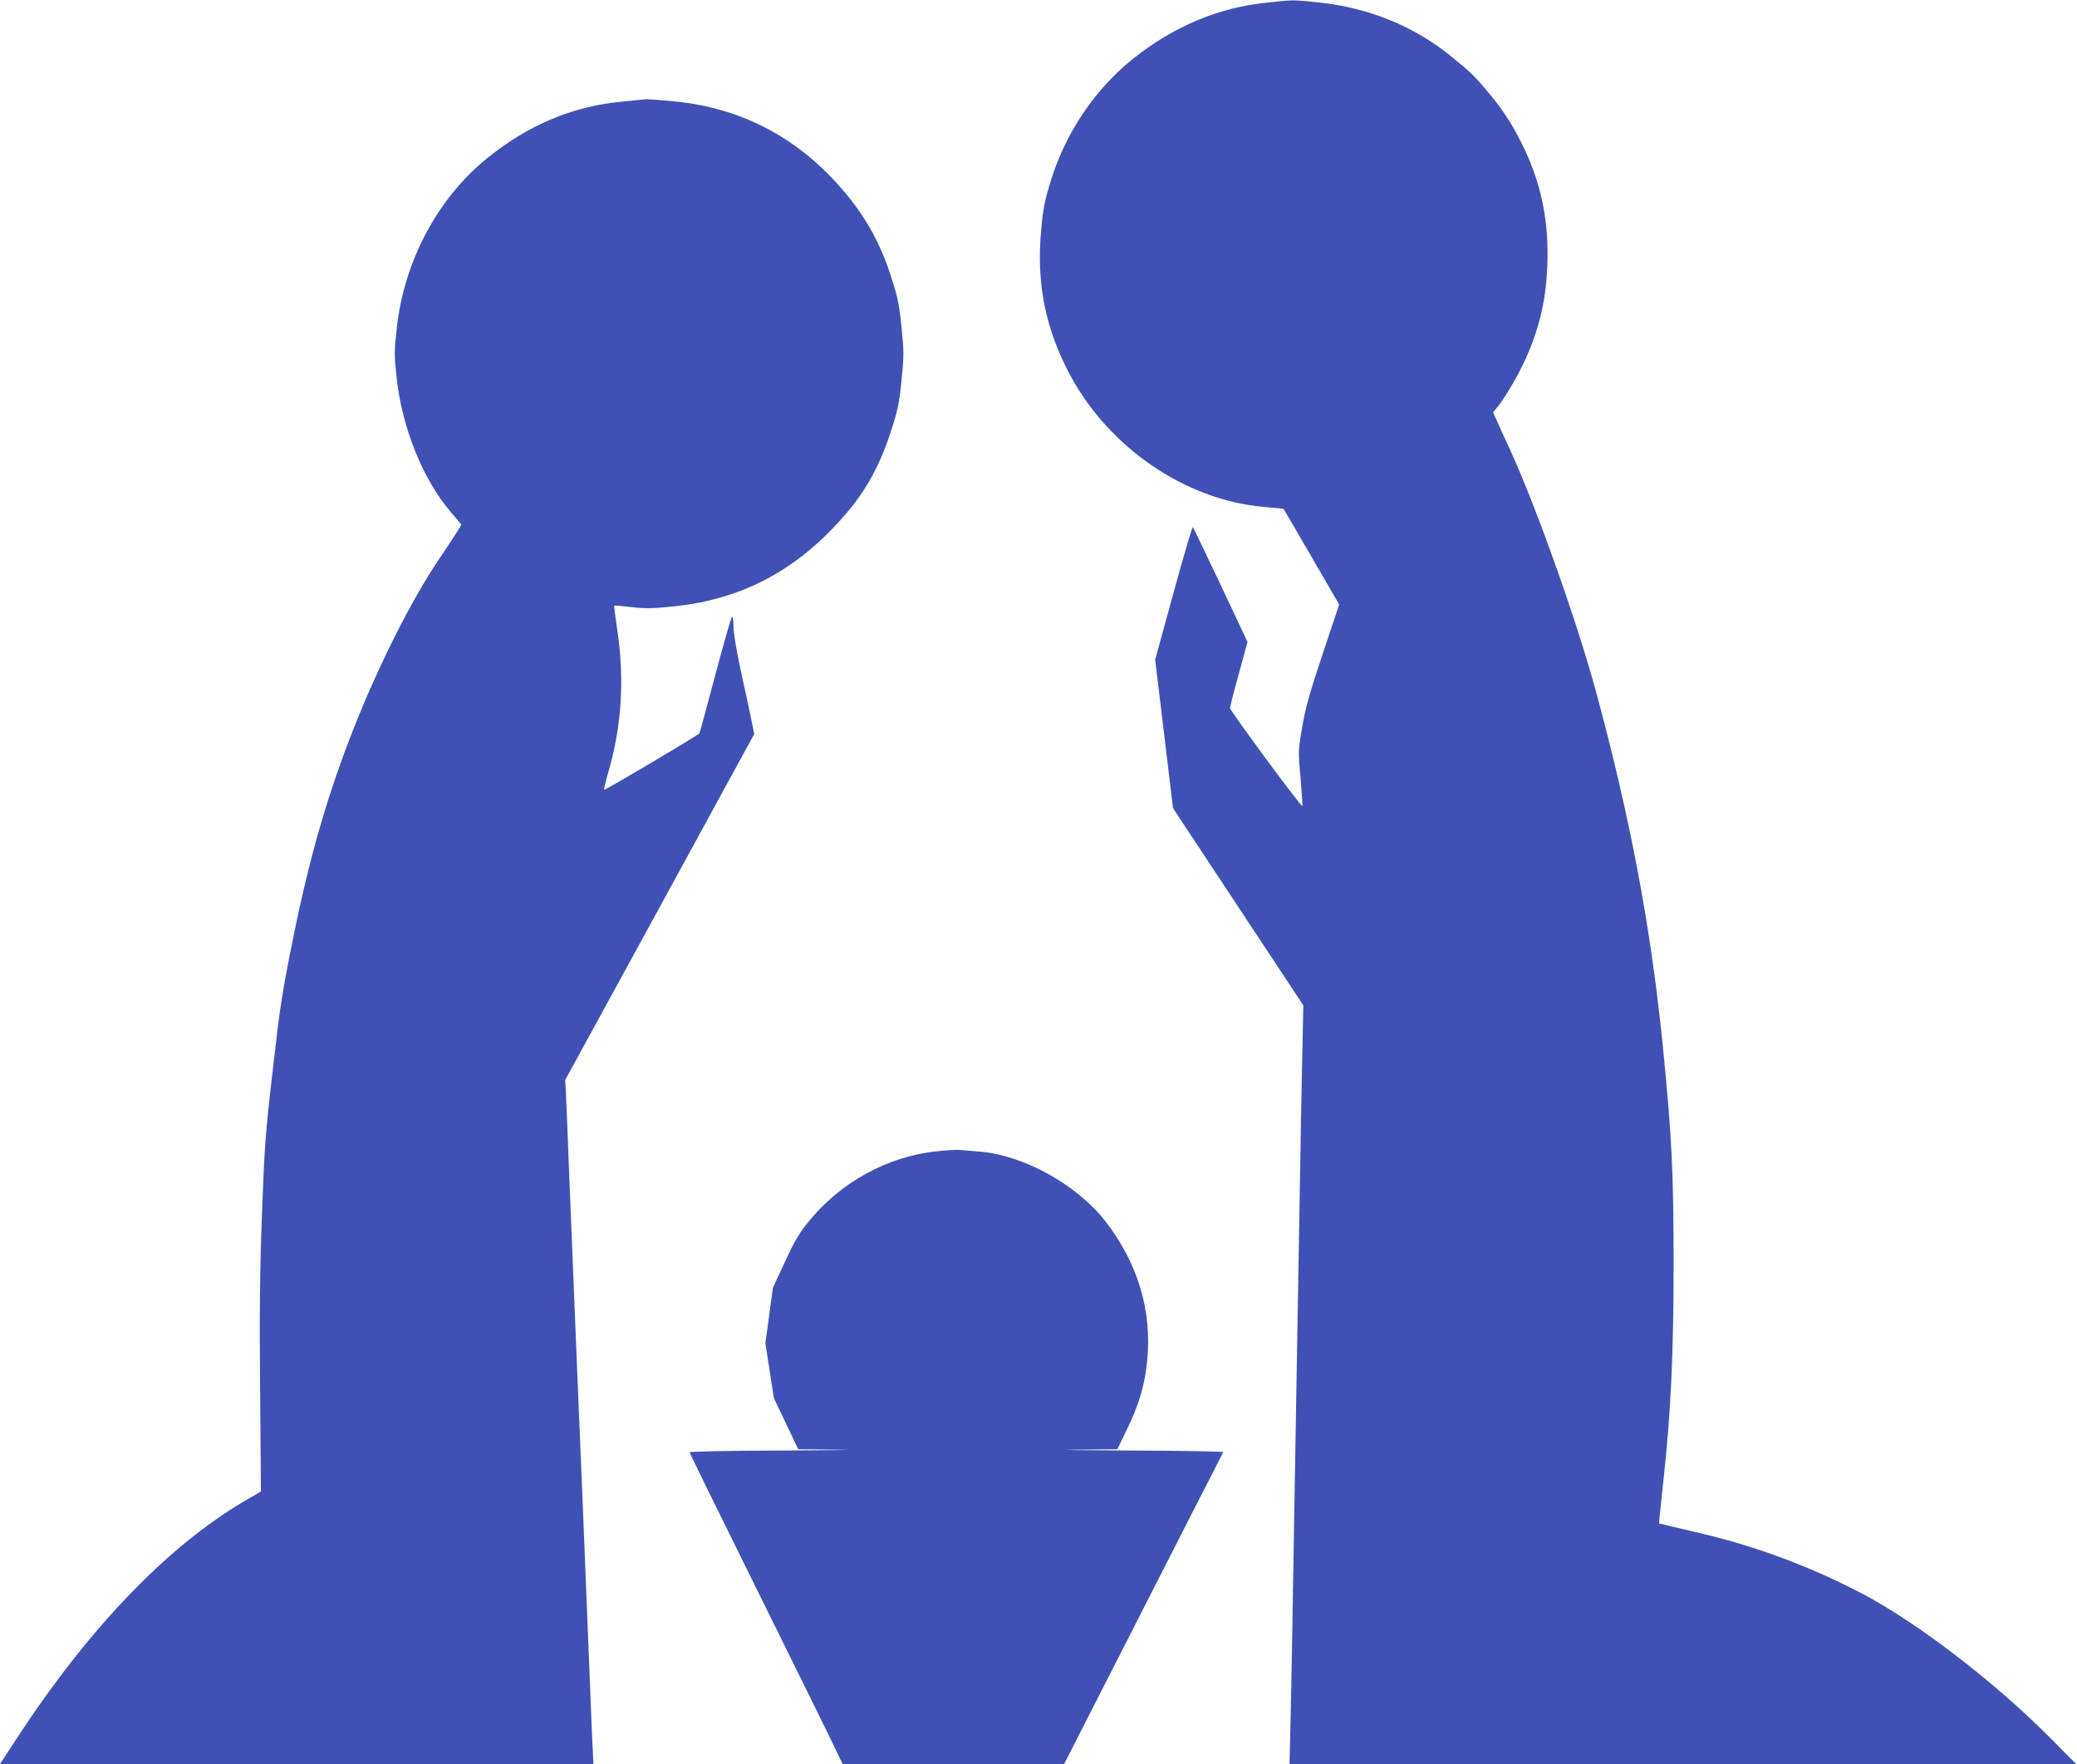 <?xml version="1.0" standalone="no"?>
<!DOCTYPE svg PUBLIC "-//W3C//DTD SVG 20010904//EN"
 "http://www.w3.org/TR/2001/REC-SVG-20010904/DTD/svg10.dtd">
<svg version="1.0" xmlns="http://www.w3.org/2000/svg"
 width="1280pt" height="1087pt" viewBox="0 0 1280 1087"
 preserveAspectRatio="xMidYMid meet">
<g transform="translate(0,1087) scale(0.1,-0.1)"
fill="#3f51b5" stroke="none">
<path d="M7800 10853 c-294 -31 -567 -146 -816 -344 -235 -188 -413 -450 -507
-749 -38 -123 -48 -169 -60 -302 -32 -331 25 -615 180 -903 241 -446 708 -764
1185 -808 l128 -12 172 -295 171 -295 -102 -305 c-82 -246 -106 -333 -126
-451 -25 -145 -25 -148 -10 -315 8 -92 13 -169 11 -171 -7 -7 -446 588 -446
604 1 10 25 106 55 213 l53 195 -165 350 c-91 192 -168 353 -172 357 -3 4 -57
-178 -119 -405 l-113 -412 55 -457 55 -458 401 -607 402 -608 -6 -290 c-4
-159 -11 -551 -16 -870 -6 -319 -14 -843 -20 -1165 -5 -322 -14 -850 -20
-1175 -5 -324 -12 -722 -16 -882 l-7 -293 2424 0 2424 0 -165 166 c-344 345
-810 702 -1150 882 -324 170 -670 299 -1030 381 -123 29 -225 53 -226 54 0 1
11 115 26 252 47 429 64 790 64 1350 0 547 -11 781 -64 1315 -74 747 -200
1417 -415 2211 -117 431 -365 1128 -525 1479 -34 74 -73 159 -85 187 l-24 52
38 46 c21 26 71 106 110 178 104 191 164 386 181 590 29 337 -28 619 -181 899
-48 89 -101 167 -160 238 -102 123 -122 142 -251 247 -227 183 -506 296 -811
328 -167 17 -148 17 -327 -2z"/>
<path d="M3826 10243 c-300 -29 -574 -145 -825 -349 -305 -247 -511 -634 -556
-1047 -16 -148 -16 -167 0 -310 33 -301 159 -615 327 -815 l71 -84 -18 -32
c-10 -17 -68 -105 -129 -196 -162 -244 -344 -603 -495 -975 -174 -432 -290
-828 -395 -1348 -68 -339 -81 -421 -125 -810 -46 -398 -51 -468 -67 -897 -13
-357 -15 -608 -11 -1083 l5 -618 -97 -56 c-480 -281 -967 -789 -1411 -1470
l-100 -153 1829 0 1828 0 -3 68 c-3 37 -13 294 -24 572 -11 278 -29 723 -40
990 -11 267 -29 701 -40 965 -11 264 -29 707 -40 985 -11 278 -21 534 -23 570
l-4 65 583 1066 582 1066 -23 114 c-13 63 -33 156 -45 208 -39 176 -60 296
-60 349 0 28 -4 52 -8 52 -5 0 -51 -160 -103 -356 -52 -195 -96 -359 -99 -363
-8 -12 -582 -352 -587 -348 -2 3 12 61 32 131 76 270 93 550 51 841 -13 88
-22 161 -21 163 2 2 50 -2 108 -9 89 -10 130 -9 264 5 423 45 760 226 1052
565 129 148 219 314 285 524 40 124 49 170 62 306 15 147 15 175 0 322 -13
137 -22 182 -62 307 -65 204 -153 367 -288 527 -277 330 -627 518 -1046 560
-85 8 -164 14 -175 14 -11 -1 -83 -8 -159 -16z"/>
<path d="M5765 3775 c-298 -34 -578 -187 -775 -424 -64 -78 -89 -120 -152
-255 l-75 -161 -23 -171 -23 -171 26 -169 26 -169 75 -157 75 -158 253 -3
c139 -1 -11 -3 -334 -5 -346 -1 -588 -6 -588 -11 0 -5 174 -360 386 -788 212
-428 424 -858 471 -955 l86 -178 683 0 682 0 315 618 c173 339 393 770 488
957 96 187 176 343 177 347 2 4 -261 9 -585 10 -323 2 -471 4 -328 5 l261 3
57 118 c76 154 113 280 127 430 30 305 -57 595 -255 853 -175 227 -507 412
-780 433 -44 4 -98 8 -120 10 -22 2 -89 -2 -150 -9z"/>
</g>
</svg>
